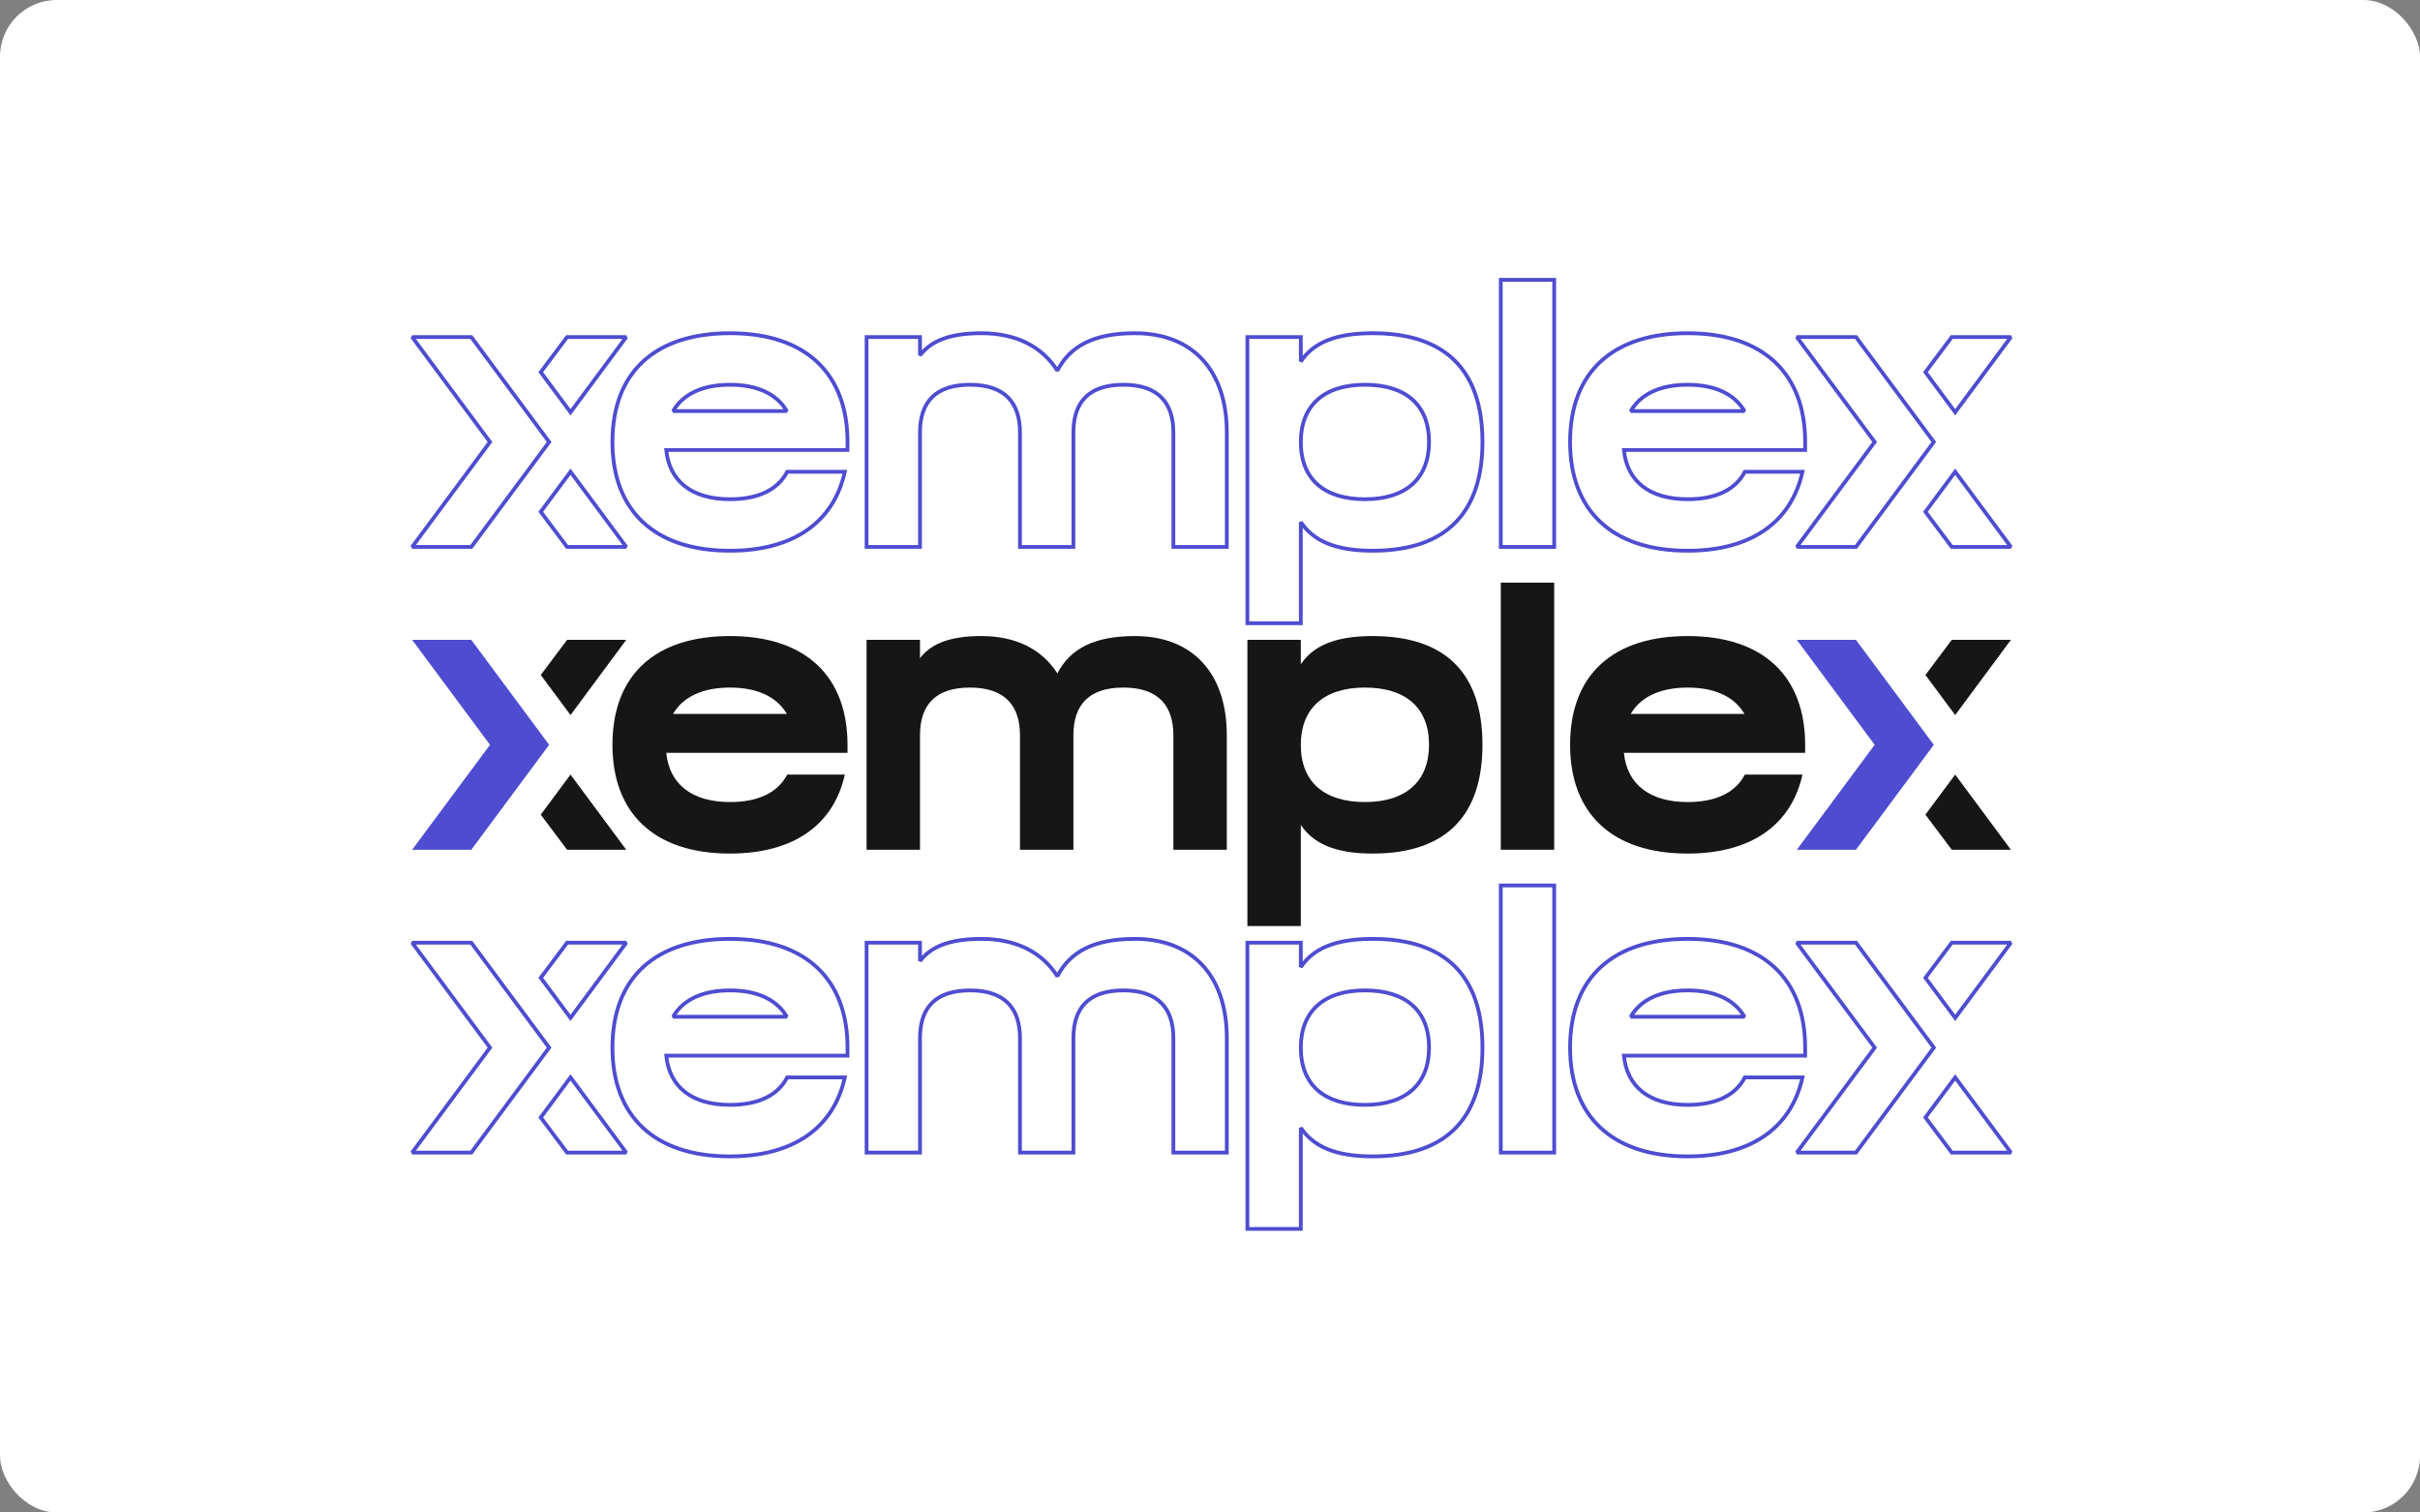 <svg width="640" height="400" viewBox="0 0 640 400" fill="none" xmlns="http://www.w3.org/2000/svg">
<rect x="0" y="0" width="640" height="400" fill="#808080" stroke="none"/>
<rect width="640" height="400" rx="15" fill="white"/>
<path d="M149.974 249.311H165.616L150.882 269.192L143.01 258.595L149.974 249.311ZM150.882 284.935L165.616 304.816H149.974L143.01 295.532L150.882 284.935Z" stroke="#4E4CD0" stroke-miterlimit="2"/>
<path d="M124.643 249.311L145.23 277.063L124.643 304.816H109L129.588 277.063L109 249.311H124.643Z" stroke="#4E4CD0" stroke-miterlimit="2"/>
<path d="M161.97 277.064C161.97 258.293 173.575 248.302 193.053 248.302C213.236 248.302 224.136 259.1 224.136 277.064V279.183H176.199C177.007 287.357 182.86 292.201 193.053 292.201C200.42 292.201 205.668 289.779 208.19 284.935H223.429C220.402 298.559 209.503 305.825 193.053 305.825C172.869 305.825 161.97 295.027 161.97 277.064ZM208.09 268.889C205.466 264.449 200.42 261.926 193.053 261.926C185.887 261.926 180.64 264.348 178.016 268.889H208.09Z" stroke="#4E4CD0" stroke-miterlimit="2"/>
<path d="M256.527 261.926C247.545 261.926 243.306 266.366 243.306 274.541V304.816H229.178V249.311H243.306V254.155C246.233 250.32 251.178 248.302 259.554 248.302C268.738 248.302 275.6 251.834 279.637 258.192C282.967 251.733 289.224 248.302 300.123 248.302C315.463 248.302 324.445 258.192 324.445 274.541V304.816H310.316V274.541C310.316 266.77 306.381 261.926 297.096 261.926C288.114 261.926 283.876 266.366 283.876 274.541V304.816H269.747V274.541C269.747 266.77 265.811 261.926 256.527 261.926Z" stroke="#4E4CD0" stroke-miterlimit="2"/>
<path d="M344.019 298.257V325H329.891V249.311H344.019V255.77C347.249 250.926 353.001 248.302 362.992 248.302C382.469 248.302 392.057 258.293 392.057 277.064C392.057 295.027 383.175 305.825 362.992 305.825C353.102 305.825 347.35 303.201 344.019 298.257ZM360.973 292.201C371.974 292.201 377.928 286.55 377.928 277.064C377.928 267.174 371.671 261.926 360.973 261.926C349.973 261.926 344.019 267.577 344.019 277.064C344.019 286.954 350.276 292.201 360.973 292.201Z" stroke="#4E4CD0" stroke-miterlimit="2"/>
<path d="M411.03 234.174V304.817H396.901V234.174H411.03Z" stroke="#4E4CD0" stroke-miterlimit="2"/>
<path d="M415.231 277.064C415.231 258.293 426.837 248.302 446.314 248.302C466.498 248.302 477.397 259.1 477.397 277.064V279.183H429.46C430.268 287.357 436.121 292.201 446.314 292.201C453.681 292.201 458.929 289.779 461.452 284.935H476.691C473.663 298.559 462.764 305.825 446.314 305.825C426.13 305.825 415.231 295.027 415.231 277.064ZM461.351 268.889C458.727 264.449 453.681 261.926 446.314 261.926C439.149 261.926 433.901 264.348 431.277 268.889H461.351Z" stroke="#4E4CD0" stroke-miterlimit="2"/>
<path d="M516.167 249.311H531.809L517.075 269.192L509.203 258.595L516.167 249.311ZM517.075 284.935L531.809 304.816H516.167L509.203 295.532L517.075 284.935Z" stroke="#4E4CD0" stroke-miterlimit="2"/>
<path d="M490.837 249.311L511.424 277.063L490.837 304.816H475.194L495.782 277.063L475.194 249.311H490.837Z" stroke="#4E4CD0" stroke-miterlimit="2"/>
<path d="M149.974 89.137H165.616L150.882 109.018L143.01 98.421L149.974 89.137ZM150.882 124.761L165.616 144.642H149.974L143.01 135.357L150.882 124.761Z" stroke="#4E4CD0" stroke-miterlimit="2"/>
<path d="M124.643 89.137L145.23 116.889L124.643 144.642H109L129.588 116.889L109 89.137H124.643Z" stroke="#4E4CD0" stroke-miterlimit="2"/>
<path d="M161.97 116.889C161.97 98.118 173.575 88.127 193.053 88.127C213.236 88.127 224.136 98.926 224.136 116.889V119.009H176.199C177.007 127.183 182.86 132.027 193.053 132.027C200.42 132.027 205.668 129.605 208.19 124.761H223.429C220.402 138.385 209.503 145.651 193.053 145.651C172.869 145.651 161.97 134.853 161.97 116.889ZM208.09 108.715C205.466 104.274 200.42 101.752 193.053 101.752C185.887 101.752 180.64 104.174 178.016 108.715H208.09Z" stroke="#4E4CD0" stroke-miterlimit="2"/>
<path d="M256.527 101.752C247.545 101.752 243.306 106.192 243.306 114.366V144.642H229.178V89.137H243.306V93.981C246.233 90.146 251.178 88.127 259.554 88.127C268.738 88.127 275.6 91.66 279.637 98.017C282.967 91.559 289.224 88.127 300.123 88.127C315.463 88.127 324.445 98.017 324.445 114.366V144.642H310.316V114.366C310.316 106.596 306.381 101.752 297.096 101.752C288.114 101.752 283.876 106.192 283.876 114.366V144.642H269.747V114.366C269.747 106.596 265.811 101.752 256.527 101.752Z" stroke="#4E4CD0" stroke-miterlimit="2"/>
<path d="M344.019 138.082V164.826H329.891V89.137H344.019V95.596C347.249 90.751 353.001 88.127 362.992 88.127C382.469 88.127 392.057 98.118 392.057 116.889C392.057 134.853 383.175 145.651 362.992 145.651C353.102 145.651 347.35 143.027 344.019 138.082ZM360.973 132.027C371.974 132.027 377.928 126.376 377.928 116.889C377.928 106.999 371.671 101.752 360.973 101.752C349.973 101.752 344.019 107.403 344.019 116.889C344.019 126.779 350.276 132.027 360.973 132.027Z" stroke="#4E4CD0" stroke-miterlimit="2"/>
<path d="M411.03 74V144.643H396.901V74H411.03Z" stroke="#4E4CD0" stroke-miterlimit="2"/>
<path d="M415.231 116.889C415.231 98.118 426.837 88.127 446.314 88.127C466.498 88.127 477.397 98.926 477.397 116.889V119.009H429.46C430.268 127.183 436.121 132.027 446.314 132.027C453.681 132.027 458.929 129.605 461.452 124.761H476.691C473.663 138.385 462.764 145.651 446.314 145.651C426.13 145.651 415.231 134.853 415.231 116.889ZM461.351 108.715C458.727 104.274 453.681 101.752 446.314 101.752C439.149 101.752 433.901 104.174 431.277 108.715H461.351Z" stroke="#4E4CD0" stroke-miterlimit="2"/>
<path d="M516.167 89.137H531.809L517.075 109.018L509.203 98.421L516.167 89.137ZM517.075 124.761L531.809 144.642H516.167L509.203 135.357L517.075 124.761Z" stroke="#4E4CD0" stroke-miterlimit="2"/>
<path d="M490.837 89.137L511.424 116.889L490.837 144.642H475.194L495.782 116.889L475.194 89.137H490.837Z" stroke="#4E4CD0" stroke-miterlimit="2"/>
<path d="M149.974 169.224H165.616L150.882 189.105L143.01 178.508L149.974 169.224ZM150.882 204.848L165.616 224.729H149.974L143.01 215.444L150.882 204.848Z" fill="#161616"/>
<path d="M124.643 169.224L145.23 196.976L124.643 224.729H109L129.588 196.976L109 169.224H124.643Z" fill="#4E4CD0"/>
<path d="M161.97 196.976C161.97 178.205 173.575 168.214 193.053 168.214C213.236 168.214 224.136 179.013 224.136 196.976V199.096H176.199C177.007 207.27 182.86 212.114 193.053 212.114C200.42 212.114 205.667 209.692 208.19 204.848H223.429C220.402 218.472 209.502 225.738 193.053 225.738C172.869 225.738 161.97 214.94 161.97 196.976ZM208.09 188.802C205.466 184.361 200.42 181.839 193.053 181.839C185.887 181.839 180.64 184.261 178.016 188.802H208.09Z" fill="#161616"/>
<path d="M256.526 181.839C247.544 181.839 243.306 186.279 243.306 194.453V224.729H229.177V169.224H243.306V174.068C246.232 170.233 251.177 168.214 259.554 168.214C268.737 168.214 275.6 171.747 279.636 178.105C282.967 171.646 289.223 168.214 300.123 168.214C315.462 168.214 324.444 178.105 324.444 194.453V224.729H310.315V194.453C310.315 186.683 306.38 181.839 297.095 181.839C288.113 181.839 283.875 186.279 283.875 194.453V224.729H269.746V194.453C269.746 186.683 265.811 181.839 256.526 181.839Z" fill="#161616"/>
<path d="M344.019 218.169V244.913H329.89V169.224H344.019V175.682C347.248 170.838 353 168.214 362.991 168.214C382.469 168.214 392.056 178.205 392.056 196.976C392.056 214.94 383.175 225.738 362.991 225.738C353.101 225.738 347.349 223.114 344.019 218.169ZM360.973 212.114C371.973 212.114 377.927 206.463 377.927 196.976C377.927 187.086 371.67 181.839 360.973 181.839C349.973 181.839 344.019 187.49 344.019 196.976C344.019 206.866 350.276 212.114 360.973 212.114Z" fill="#161616"/>
<path d="M411.029 154.087V224.73H396.9V154.087H411.029Z" fill="#161616"/>
<path d="M415.229 196.976C415.229 178.205 426.835 168.214 446.312 168.214C466.496 168.214 477.395 179.013 477.395 196.976V199.096H429.459C430.266 207.27 436.12 212.114 446.312 212.114C453.679 212.114 458.927 209.692 461.45 204.848H476.689C473.661 218.472 462.762 225.738 446.312 225.738C426.129 225.738 415.229 214.94 415.229 196.976ZM461.349 188.802C458.725 184.361 453.679 181.839 446.312 181.839C439.147 181.839 433.899 184.261 431.276 188.802H461.349Z" fill="#161616"/>
<path d="M516.166 169.224H531.807L517.074 189.105L509.202 178.508L516.166 169.224ZM517.074 204.848L531.807 224.729H516.166L509.202 215.444L517.074 204.848Z" fill="#161616"/>
<path d="M490.834 169.224L511.422 196.976L490.834 224.729H475.192L495.78 196.976L475.192 169.224H490.834Z" fill="#4E4CD0"/>
</svg>
